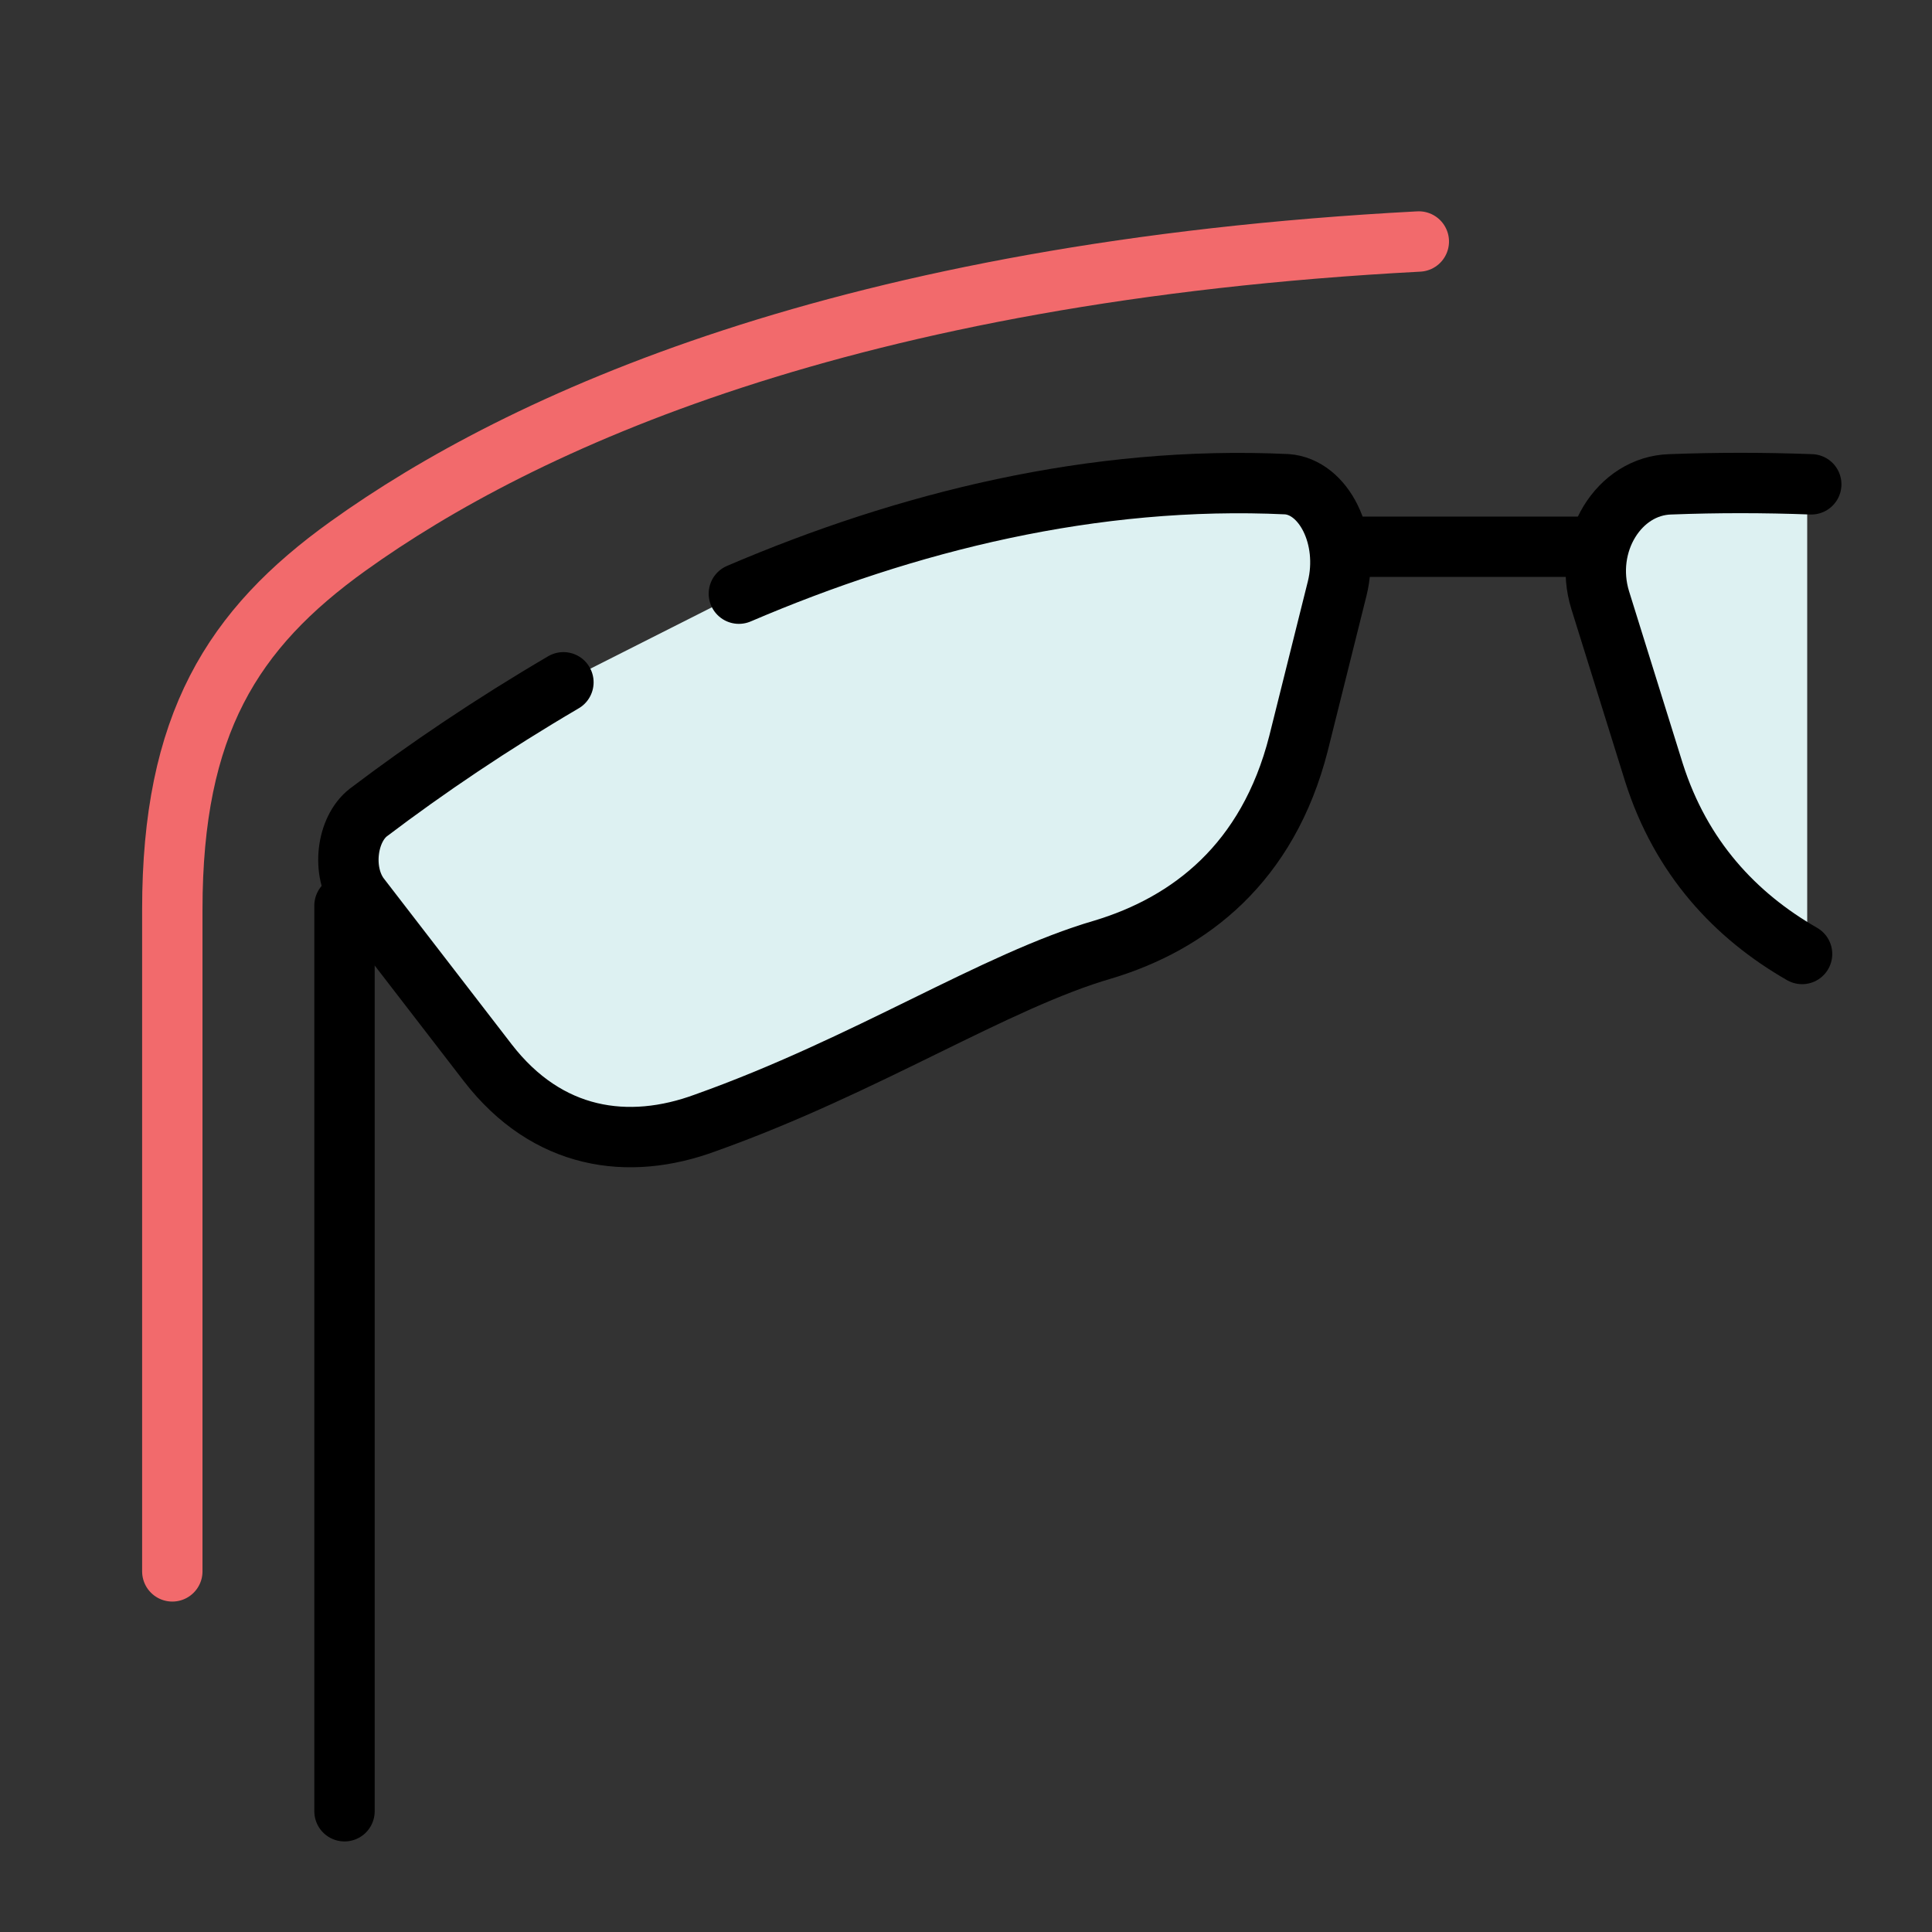 <svg width="32" height="32" viewBox="0 0 32 32" fill="none" xmlns="http://www.w3.org/2000/svg">
<rect x="0" y="0" width="32" height="32" fill="#333333" stroke="none"/>
<path d="M22.222 9.056H26.424" stroke="black" stroke-linecap="round" stroke-linejoin="round"/>
<path d="M9.332 11.301C8.155 11.991 7.067 12.725 6.099 13.459C5.741 13.74 5.652 14.431 5.95 14.841L8.08 17.604C9.064 18.877 10.405 19.072 11.687 18.597C14.354 17.647 16.485 16.244 18.273 15.726C19.704 15.294 21 14.301 21.507 12.315L22.148 9.747C22.356 8.905 21.924 8.063 21.313 8.02C18.109 7.869 15.01 8.646 12.238 9.833" fill="#DDF1F2"/>
<path d="M9.332 11.301C8.155 11.991 7.067 12.725 6.099 13.459C5.741 13.74 5.652 14.431 5.95 14.841L8.08 17.604C9.064 18.877 10.405 19.072 11.687 18.597C14.354 17.647 16.485 16.244 18.273 15.726C19.704 15.294 21 14.301 21.507 12.315L22.148 9.747C22.356 8.905 21.924 8.063 21.313 8.02C18.109 7.869 15.01 8.646 12.238 9.833" stroke="black" stroke-linecap="round" stroke-linejoin="round"/>
<path d="M26.505 9.942C26.215 9.006 26.815 8.046 27.664 8.022C28.448 7.992 29.16 7.993 29.933 8.022V16C28.827 15.366 27.844 14.207 27.395 12.797L26.505 9.942Z" fill="#DDF1F2"/>
<path d="M30 8.022C29.227 7.993 28.448 7.992 27.664 8.022C26.815 8.046 26.215 9.006 26.505 9.942L27.395 12.797C27.844 14.207 28.741 15.166 29.848 15.801" stroke="black" stroke-linecap="round" stroke-linejoin="round"/>
<path d="M5.706 15C5.706 20.96 5.706 24.616 5.706 30" stroke="black" stroke-linecap="round" stroke-linejoin="round"/>
<path d="M2.854 26.027C2.854 21.415 2.854 16.766 2.854 15.063C2.854 12 3.847 10.419 5.77 9.041C8.618 7 14 4.5 23.5 4" stroke="#F26A6C" stroke-linecap="round" stroke-linejoin="round"/>
</svg>
